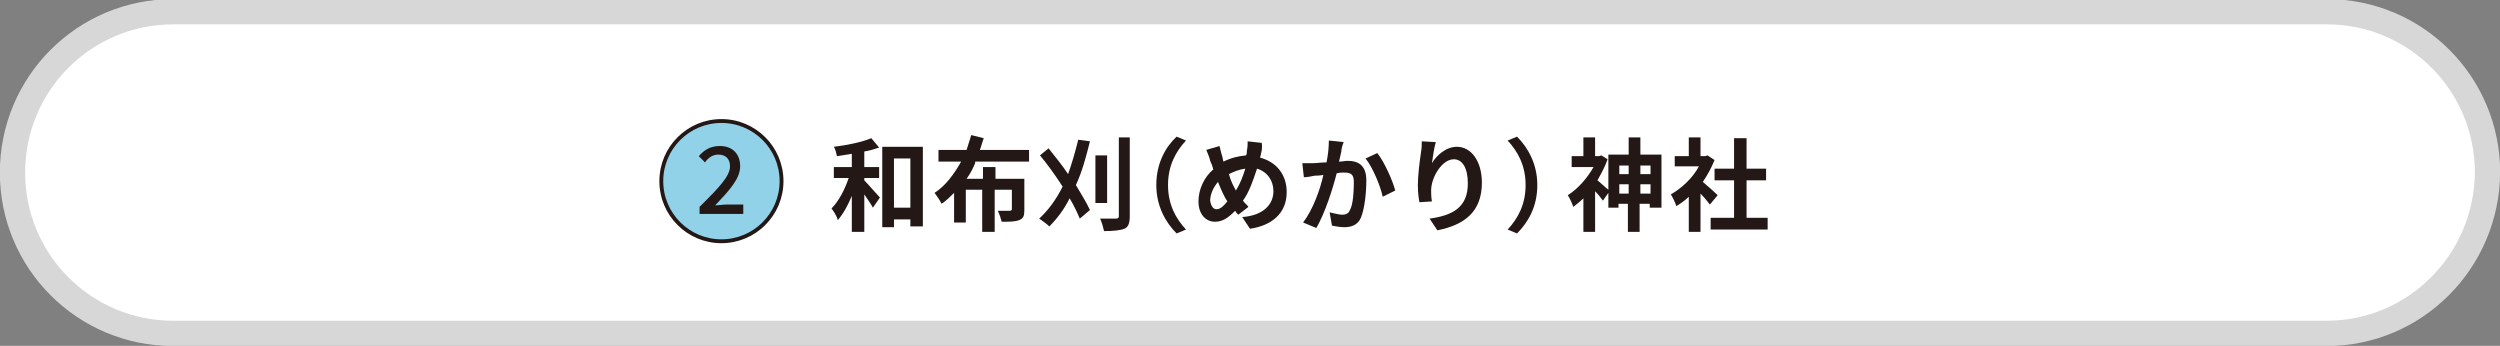 <?xml version="1.0" encoding="utf-8"?>
<!-- Generator: Adobe Illustrator 25.4.8, SVG Export Plug-In . SVG Version: 6.00 Build 0)  -->
<svg version="1.1" id="レイヤー_1" xmlns="http://www.w3.org/2000/svg" xmlns:xlink="http://www.w3.org/1999/xlink" x="0px"
	 y="0px" viewBox="0 0 320.2 44.3" style="enable-background:new 0 0 320.2 44.3;" xml:space="preserve">
<rect x="0" y="0" width="320.2" height="44.3" fill="#808080" stroke="none"/>
<style type="text/css">
	.st0{fill:#FFFFFF;stroke:#D7D7D8;stroke-width:3.237;stroke-linecap:round;stroke-linejoin:round;stroke-miterlimit:10;}
	.st1{fill:#92D2E9;stroke:#231815;stroke-width:0.495;stroke-miterlimit:10;}
	.st2{fill:#231815;}
</style>
<path class="st0" d="M298,42.7H22.2c-11.4,0-20.6-9.2-20.6-20.6v0c0-11.4,9.2-20.6,20.6-20.6H298c11.4,0,20.6,9.2,20.6,20.6v0
	C318.5,33.5,309.3,42.7,298,42.7z"/>
<circle class="st1" cx="92.4" cy="23.2" r="7.7"/>
<g>
	<g>
		<path class="st2" d="M89.6,26.5c2.4-2.4,3.9-3.9,3.9-5.2c0-0.9-0.5-1.5-1.5-1.5c-0.7,0-1.3,0.4-1.7,1L89.5,20
			c0.7-0.8,1.5-1.3,2.7-1.3c1.6,0,2.6,1,2.6,2.6c0,1.6-1.4,3.1-3.2,5c0.4,0,1-0.1,1.4-0.1h2.2v1.2h-5.6V26.5z"/>
	</g>
</g>
<g>
	<g>
		<path class="st2" d="M110.7,23.1c0.5,0.5,1.7,1.9,2,2.2l-0.9,1.3c-0.2-0.4-0.7-1.1-1.1-1.7v4.8h-1.6v-4.6
			c-0.5,1.2-1.1,2.3-1.8,3.1c-0.1-0.5-0.5-1.1-0.8-1.5c0.9-0.9,1.7-2.4,2.2-3.9h-1.9v-1.4h2.3v-1.7c-0.6,0.1-1.3,0.2-1.9,0.3
			c-0.1-0.4-0.2-0.9-0.4-1.2c1.7-0.2,3.6-0.6,4.8-1.1l1,1.2c-0.6,0.2-1.2,0.4-1.9,0.5v2h1.9v1.4h-1.9V23.1z M118.2,18.8V29h-1.6
			v-0.9h-2.1v1H113V18.8H118.2z M116.6,26.6v-6.3h-2.1v6.3H116.6z"/>
		<path class="st2" d="M124.9,20.9c-0.3,0.7-0.6,1.3-1.1,2h2.1v-1.5h1.6v1.5h3.7v4c0,0.7-0.1,1.1-0.7,1.3c-0.5,0.2-1.2,0.2-2.2,0.2
			c-0.1-0.4-0.3-1-0.5-1.4c0.6,0,1.3,0,1.5,0c0.2,0,0.3-0.1,0.3-0.2v-2.5h-2.2v5.4h-1.6v-5.4h-2.1v4.2h-1.5v-3.8
			c-0.5,0.5-1,1-1.6,1.4c-0.2-0.4-0.6-1-0.9-1.4c1.4-0.9,2.5-2.4,3.4-4h-2.9v-1.5h3.6c0.2-0.6,0.4-1.3,0.6-1.9l1.6,0.4
			c-0.2,0.5-0.3,1-0.5,1.5h6.3v1.5H124.9z"/>
		<path class="st2" d="M139.6,18.1c-0.5,2-1,3.9-1.8,5.6c0.7,1.2,1.4,2.3,1.8,3.2l-1.3,1.1c-0.3-0.7-0.7-1.6-1.3-2.6
			c-0.7,1.4-1.6,2.6-2.6,3.6c-0.3-0.3-1-0.8-1.3-1c1.2-1.1,2.2-2.5,3-4.1c-0.9-1.4-1.9-2.8-2.9-4l1.1-0.9c0.8,1,1.7,2.1,2.5,3.3
			c0.5-1.4,0.9-2.8,1.3-4.4L139.6,18.1z M141.8,26h-1.5v-6.1h1.5V26z M144.7,17.6v10.1c0,0.9-0.2,1.4-0.7,1.6s-1.4,0.3-2.6,0.3
			c-0.1-0.5-0.3-1.2-0.5-1.6c0.8,0,1.7,0,2,0c0.3,0,0.4-0.1,0.4-0.3V17.6H144.7z"/>
		<path class="st2" d="M150.7,17.5l1.2,0.5c-1.3,1.4-2.3,3.2-2.3,5.7s1,4.3,2.3,5.7l-1.2,0.5c-1.4-1.4-2.6-3.5-2.6-6.2
			C148.1,20.9,149.3,18.8,150.7,17.5z"/>
		<path class="st2" d="M161.5,19.7c0,0.2-0.1,0.3-0.1,0.5c2,0.5,3.4,2.1,3.4,4.4c0,2.8-2,4.3-4.7,4.7l-1-1.5c2.8-0.2,4-1.7,4-3.3
			c0-1.4-0.8-2.5-2.1-2.9c-0.5,1.5-1,3-1.8,4.1c0.2,0.3,0.5,0.5,0.7,0.8l-1.3,1c-0.2-0.2-0.3-0.3-0.4-0.5c-0.9,0.9-1.6,1.4-2.6,1.4
			c-1.1,0-2.1-0.9-2.1-2.6c0-1.5,0.7-3.1,1.9-4.1c-0.1-0.4-0.2-0.7-0.4-1.1c-0.1-0.5-0.3-0.9-0.5-1.4l1.7-0.5
			c0.1,0.4,0.2,0.9,0.3,1.2c0.1,0.2,0.1,0.5,0.2,0.8c1-0.5,1.9-0.7,2.9-0.8c0.1-0.2,0.1-0.4,0.1-0.6c0.1-0.4,0.1-0.9,0.1-1.2
			l1.8,0.2C161.7,18.8,161.6,19.4,161.5,19.7z M155.8,26.8c0.5,0,0.9-0.4,1.4-1c-0.4-0.6-0.8-1.5-1.2-2.5c-0.6,0.7-1,1.6-1,2.4
			C155.1,26.4,155.4,26.8,155.8,26.8z M158.3,24.4c0.5-0.8,0.9-1.8,1.2-2.8c-0.8,0.1-1.5,0.4-2.1,0.7
			C157.6,23.1,158,23.9,158.3,24.4z"/>
		<path class="st2" d="M171.8,19.4c-0.1,0.4-0.2,0.9-0.3,1.3c0.4,0,0.8-0.1,1.1-0.1c1.4,0,2.4,0.6,2.4,2.5c0,1.5-0.2,3.6-0.7,4.8
			c-0.4,0.9-1.2,1.2-2.1,1.2c-0.5,0-1.1-0.1-1.6-0.2l-0.3-1.7c0.5,0.1,1.2,0.3,1.6,0.3c0.4,0,0.8-0.1,1-0.6c0.4-0.7,0.5-2.3,0.5-3.6
			c0-1-0.4-1.2-1.3-1.2c-0.2,0-0.5,0-0.9,0.1c-0.5,2-1.5,5.1-2.6,7l-1.7-0.7c1.3-1.7,2.2-4.3,2.6-6.1c-0.5,0.1-0.9,0.1-1.1,0.1
			c-0.4,0.1-1.1,0.2-1.4,0.2l-0.2-1.8c0.5,0,0.9,0,1.4,0c0.4,0,1-0.1,1.7-0.1c0.2-1,0.3-1.9,0.3-2.8l1.9,0.2
			C171.9,18.7,171.8,19.1,171.8,19.4z M178.7,24.4l-1.6,0.8c-0.3-1.4-1.3-3.8-2.2-4.9l1.5-0.7C177.3,20.7,178.4,23.2,178.7,24.4z"/>
		<path class="st2" d="M183.4,20.9c0.6-1,1.8-2.1,3.2-2.1c1.8,0,3.2,1.8,3.2,4.6c0,3.7-2.2,5.4-5.7,6.1l-1-1.5
			c2.9-0.4,4.9-1.4,4.9-4.5c0-2-0.7-3.1-1.8-3.1c-1.5,0-2.9,2.3-2.9,4c0,0.4,0,0.8,0.1,1.4l-1.6,0.1c-0.1-0.5-0.2-1.3-0.2-2.2
			c0-1.2,0.2-2.8,0.4-4.2c0.1-0.5,0.1-1,0.1-1.4l1.8,0.1C183.7,18.8,183.5,20.2,183.4,20.9z"/>
		<path class="st2" d="M194.3,29.9l-1.2-0.5c1.3-1.4,2.3-3.2,2.3-5.7s-1-4.3-2.3-5.7l1.2-0.5c1.4,1.4,2.6,3.5,2.6,6.2
			C196.9,26.5,195.7,28.5,194.3,29.9z"/>
		<path class="st2" d="M212.8,19.8v6.8h-1.5v-0.5h-1.3v3.6h-1.5v-3.6h-1.2v0.5H206v-1.9l-0.7,1c-0.2-0.3-0.6-0.8-1-1.2v5.2h-1.5
			v-4.3c-0.4,0.4-0.9,0.8-1.3,1.1c-0.1-0.4-0.5-1.2-0.7-1.5c1.3-0.8,2.5-2.2,3.3-3.6h-2.8V20h1.5v-2.4h1.5V20h0.5l0.3-0.1l0.8,0.5
			c-0.3,0.9-0.8,1.8-1.3,2.7c0.4,0.3,1,0.9,1.4,1.2v-4.5h2.6v-2.2h1.5v2.2H212.8z M207.4,21.2v1.1h1.2v-1.1H207.4z M208.6,24.8v-1.2
			h-1.2v1.2H208.6z M210.1,21.2v1.1h1.3v-1.1H210.1z M211.4,24.8v-1.2h-1.3v1.2H211.4z"/>
		<path class="st2" d="M219,26.2c-0.3-0.4-0.7-0.9-1.2-1.4v4.9h-1.5v-4.5c-0.5,0.5-1.1,0.9-1.6,1.2c-0.1-0.4-0.5-1.2-0.7-1.5
			c1.4-0.8,2.8-2.1,3.6-3.6h-3.1V20h1.8v-2.4h1.5V20h0.6l0.3-0.1l0.9,0.6c-0.4,1-0.9,1.9-1.5,2.8c0.6,0.5,1.6,1.4,1.9,1.7L219,26.2z
			 M226.4,27.9v1.5h-7.3v-1.5h3v-4.8h-2.5v-1.5h2.5v-3.9h1.6v3.9h2.5v1.5h-2.5v4.8H226.4z"/>
	</g>
</g>
</svg>
